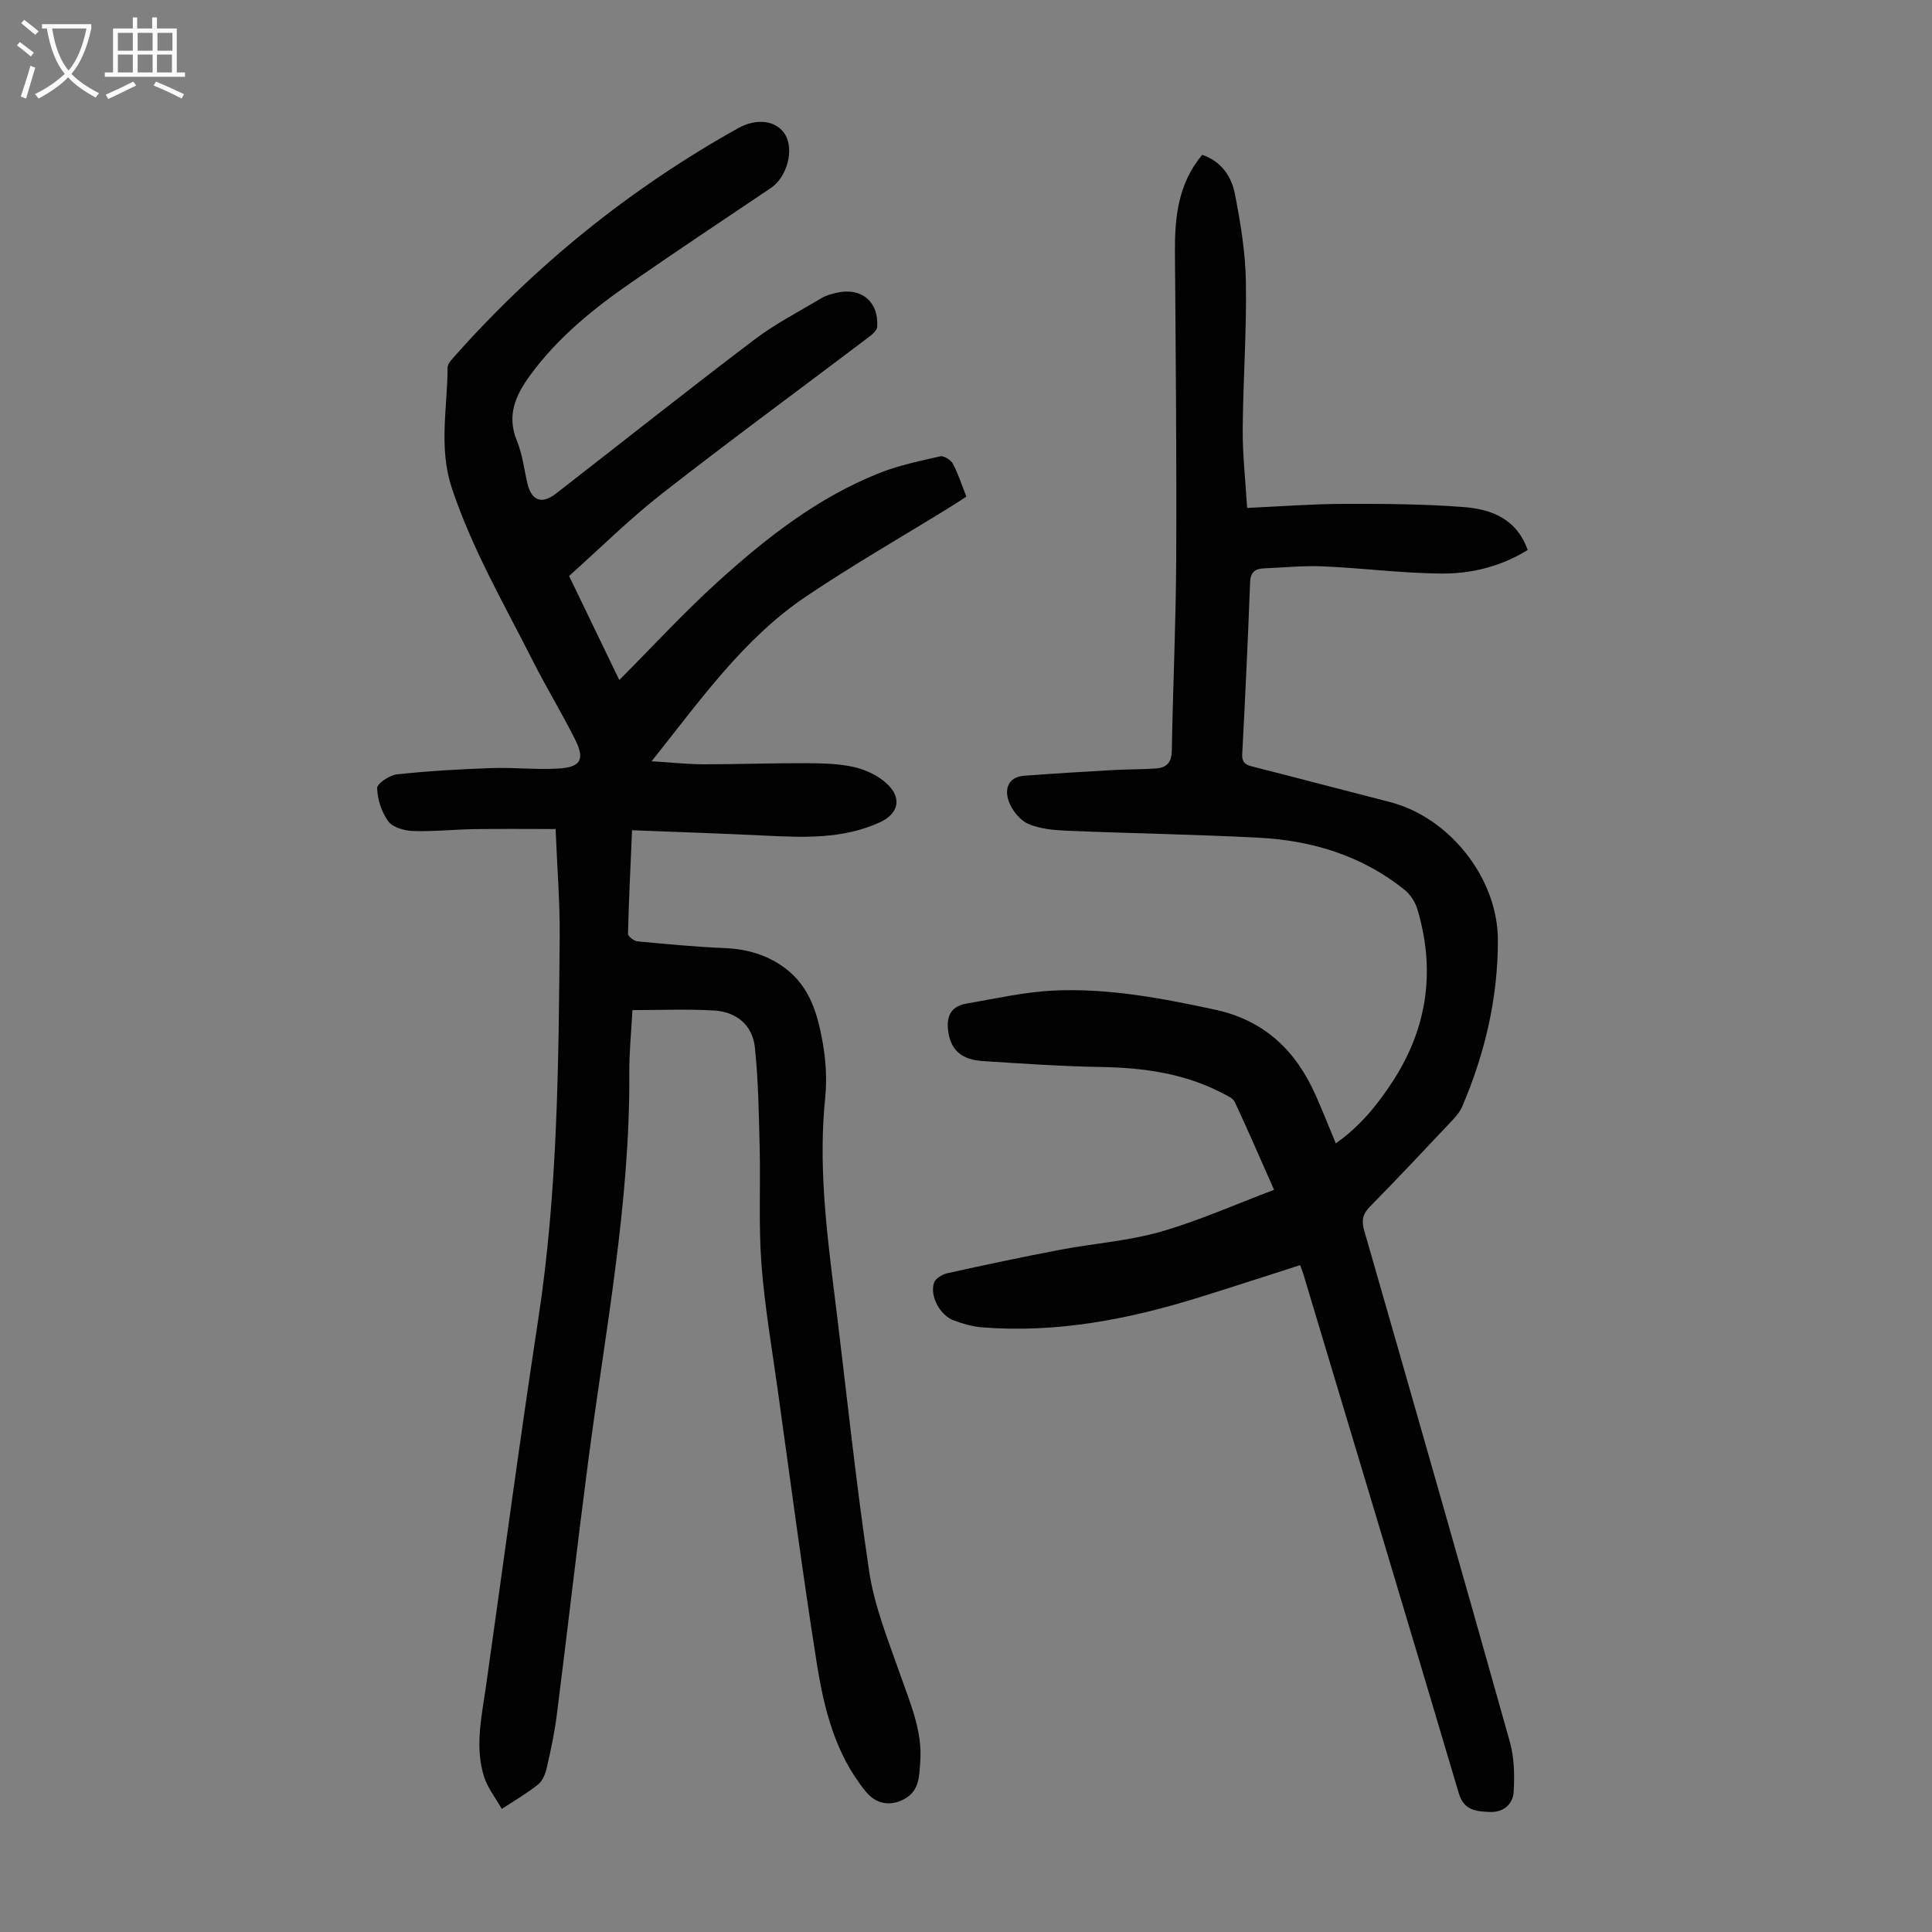 <svg enable-background="new 0 0 400 400" viewBox="0 0 400 400" xmlns="http://www.w3.org/2000/svg"><rect x="0" y="0" width="400" height="400" fill="#808080" stroke="none"/><path d="m115.03 171.64c-5.72 0-11.26-.06-16.8.02-4.24.07-8.48.53-12.71.39-1.77-.06-4.18-.72-5.11-1.98-1.4-1.89-2.26-4.54-2.33-6.9-.03-.95 2.58-2.69 4.11-2.85 6.52-.7 13.08-1.07 19.64-1.3 4.57-.16 9.18.37 13.74.1 4.7-.27 5.58-1.87 3.48-6.06-2.75-5.49-5.97-10.75-8.74-16.24-5.93-11.76-12.57-23.14-16.76-35.77-2.78-8.39-.91-16.62-.88-24.94 0-.67.62-1.42 1.12-1.98 16.98-19.19 36.63-35.08 59.01-47.58 3.97-2.22 8.05-1.56 9.78 1.34 1.88 3.16.35 8.78-2.95 11.01-9.65 6.5-19.34 12.94-28.9 19.56-7.84 5.43-15.23 11.39-20.94 19.2-3.04 4.17-4.95 8.32-2.76 13.63 1.14 2.75 1.47 5.84 2.16 8.78.86 3.61 2.98 4.41 5.92 2.12 13.7-10.64 27.29-21.43 41.11-31.9 4.34-3.29 9.26-5.81 13.96-8.62.84-.5 1.86-.77 2.83-1.01 5.2-1.29 8.93 1.67 8.61 7-.05.83-1.21 1.72-2.04 2.35-14.19 10.74-28.54 21.26-42.56 32.22-6.68 5.22-12.73 11.24-19.2 17.02 3.56 7.38 7.03 14.55 10.4 21.54 7-7.04 13.28-13.86 20.11-20.08 10.12-9.2 20.87-17.67 33.76-22.78 4.02-1.59 8.33-2.49 12.57-3.45.75-.17 2.19.73 2.61 1.51 1.1 2.05 1.81 4.31 2.81 6.83-1.09.7-2.18 1.43-3.28 2.11-9.99 6.17-20.2 12.02-29.93 18.57-12.93 8.7-21.79 21.37-31.96 34.11 4.1.25 7.46.63 10.82.63 6.94.01 13.87-.26 20.81-.23 3.45.02 7 .05 10.33.81 2.48.56 5.13 1.85 6.93 3.61 3 2.92 2.14 6.09-1.61 7.81-7.72 3.54-15.89 3.15-24.07 2.75-8.92-.43-17.85-.73-27.26-1.1-.32 7.46-.67 14.45-.84 21.44-.01.53 1.24 1.5 1.98 1.57 6 .57 12 1.14 18.02 1.39 4.63.2 8.81 1.38 12.52 4.15 5.16 3.85 6.77 9.61 7.8 15.46.65 3.71.89 7.61.51 11.35-1.39 13.5.18 26.81 1.84 40.14 2.42 19.31 4.38 38.69 7.26 57.93 1.09 7.3 3.98 14.37 6.44 21.41 2.06 5.92 4.64 11.68 4.13 18.14-.22 2.83-.14 5.87-3.25 7.58-2.9 1.6-5.87 1.09-7.98-1.48-6.43-7.84-8.73-17.35-10.24-26.96-2.96-18.77-5.43-37.63-8.06-56.45-1.21-8.64-2.69-17.26-3.35-25.95-.6-8-.16-16.07-.36-24.1-.17-6.89-.27-13.8-.99-20.64-.48-4.64-3.84-7.39-8.46-7.66-5.54-.32-11.12-.08-16.89-.08-.24 4.56-.68 8.78-.65 13 .17 27.1-5.01 53.63-8.5 80.34-2.29 17.51-4.29 35.06-6.51 52.58-.46 3.65-1.23 7.26-2.05 10.85-.29 1.27-.85 2.77-1.79 3.53-2.36 1.89-5.01 3.42-7.55 5.09-1.26-2.24-2.94-4.34-3.69-6.73-1.92-6.18-.47-12.42.41-18.61 3.59-25.35 6.96-50.74 10.83-76.05 4.03-26.32 4.21-52.82 4.44-79.33.05-7.13-.53-14.27-.85-22.16z" fill="#010101"/><path d="m269.19 261.93c-7.12 2.28-13.9 4.49-20.71 6.61-14.72 4.6-29.69 7.51-45.21 6.27-1.97-.16-3.96-.75-5.83-1.44-2.82-1.04-5-5.09-4.05-7.82.31-.88 1.73-1.72 2.78-1.95 7.74-1.71 15.49-3.36 23.28-4.84 6.92-1.32 14.05-1.81 20.79-3.73 7.87-2.24 15.42-5.63 23.54-8.69-2.95-6.66-5.46-12.47-8.14-18.2-.36-.77-1.49-1.26-2.36-1.71-7.92-4.18-16.44-5.37-25.29-5.52-8.16-.13-16.31-.71-24.46-1.22-4.38-.28-6.51-2.18-7.14-5.73-.57-3.2.23-5.59 3.72-6.18 6.03-1.03 12.07-2.42 18.15-2.7 11.24-.51 22.23 1.58 33.22 3.94 10.41 2.24 16.87 8.56 20.98 17.88 1.39 3.14 2.65 6.34 4.1 9.82 5.06-3.54 8.69-8.06 11.83-12.9 7.17-11.05 8.85-23.01 5.04-35.64-.45-1.48-1.47-3.03-2.67-3.99-8.79-7.04-19.1-10.18-30.15-10.75-13.18-.69-26.38-.89-39.57-1.44-2.76-.12-5.71-.36-8.18-1.44-1.73-.76-3.36-2.84-4.02-4.69-.88-2.47-.16-5.01 3.21-5.26 6.2-.47 12.41-.84 18.62-1.19 2.89-.16 5.8-.11 8.69-.32 2.18-.15 3.21-1.25 3.25-3.68.23-13.2.85-26.4.91-39.6.1-21.15-.1-42.31-.26-63.46-.06-7.28.61-14.27 5.64-20.31 4 1.36 6.08 4.52 6.78 8.14 1.17 6 2.18 12.13 2.27 18.22.17 10.17-.59 20.35-.66 30.53-.03 5.34.58 10.68.92 16.22 6.91-.31 13.46-.82 20.01-.84 8.27-.02 16.57.03 24.81.66 5.69.44 10.97 2.39 13.26 8.9-5.55 3.41-11.64 4.92-17.87 4.87-8.14-.07-16.27-1.13-24.42-1.49-4.11-.18-8.25.24-12.38.42-1.82.08-2.73.83-2.8 2.89-.45 11.85-1 23.7-1.63 35.55-.11 2.09 1.07 2.32 2.57 2.7 9.32 2.37 18.61 4.83 27.92 7.21 12.42 3.17 22.41 15.76 22.44 28.58.02 12.02-2.68 23.51-7.4 34.52-.47 1.09-1.31 2.06-2.14 2.94-5.61 5.94-11.2 11.91-16.93 17.73-1.55 1.57-1.8 2.9-1.19 5.02 10.13 35.22 20.21 70.46 30.12 105.74.94 3.33 1.02 7.03.8 10.51-.16 2.49-2.17 4.21-4.93 4.08s-5.35-.24-6.43-3.9c-10.64-35.88-21.44-71.71-32.2-107.55-.13-.41-.29-.82-.63-1.77z" fill="#010101"/><g fill="#fbfafa"><path d="m6.4 11.7c-1-.8-1.9-1.6-2.9-2.3l.6-.7c.9.7 1.9 1.4 2.9 2.2zm-2.1 8.3c.7-2.1 1.4-4.2 2-6.4.2.1.6.3 1 .4-.7 2.3-1.3 4.4-1.9 6.4zm3-12.8c-1.1-.9-2.1-1.7-2.9-2.4l.6-.7c1 .8 2 1.5 3 2.4zm1.4-1.3v-.9h10.2v.9c-.9 4.2-2.3 7.3-4.1 9.4 1.3 1.4 3.2 2.7 5.7 4-.2.2-.4.5-.7.9-2.5-1.4-4.4-2.7-5.7-4.2-1.4 1.5-3.5 3-6.1 4.4 0 0 0 0-.1-.1-.3-.4-.5-.7-.7-.8 2.7-1.3 4.7-2.8 6.2-4.2-1.8-2.2-3-5.3-3.7-9.4zm9.2 0h-7.1c.6 3.8 1.7 6.7 3.4 8.7 1.7-2 2.9-4.8 3.7-8.7z"/><path d="m31.6 3.6h.9v2.3h4.1v9.1h1.7v.9h-16.6v-.9h1.7v-9.1h4.1v-2.3h.9v2.3h3.1v-2.3zm-4 13.3.6.8c-1.9.9-3.8 1.9-5.8 2.8-.2-.3-.3-.6-.5-.9 2-.9 3.9-1.8 5.7-2.7zm-3.2-10.1v3.7h3.1v-3.7zm0 4.5v3.7h3.1v-3.7zm4.1-4.5v3.7h3.1v-3.7zm0 4.5v3.7h3.1v-3.7zm9.1 9.1c-2.1-1.1-4.1-2-5.8-2.7l.5-.8c2.2.9 4.1 1.8 5.8 2.6zm-1.9-13.6h-3.1v3.7h3.1zm-3.2 4.5v3.7h3.1v-3.7z"/></g></svg>